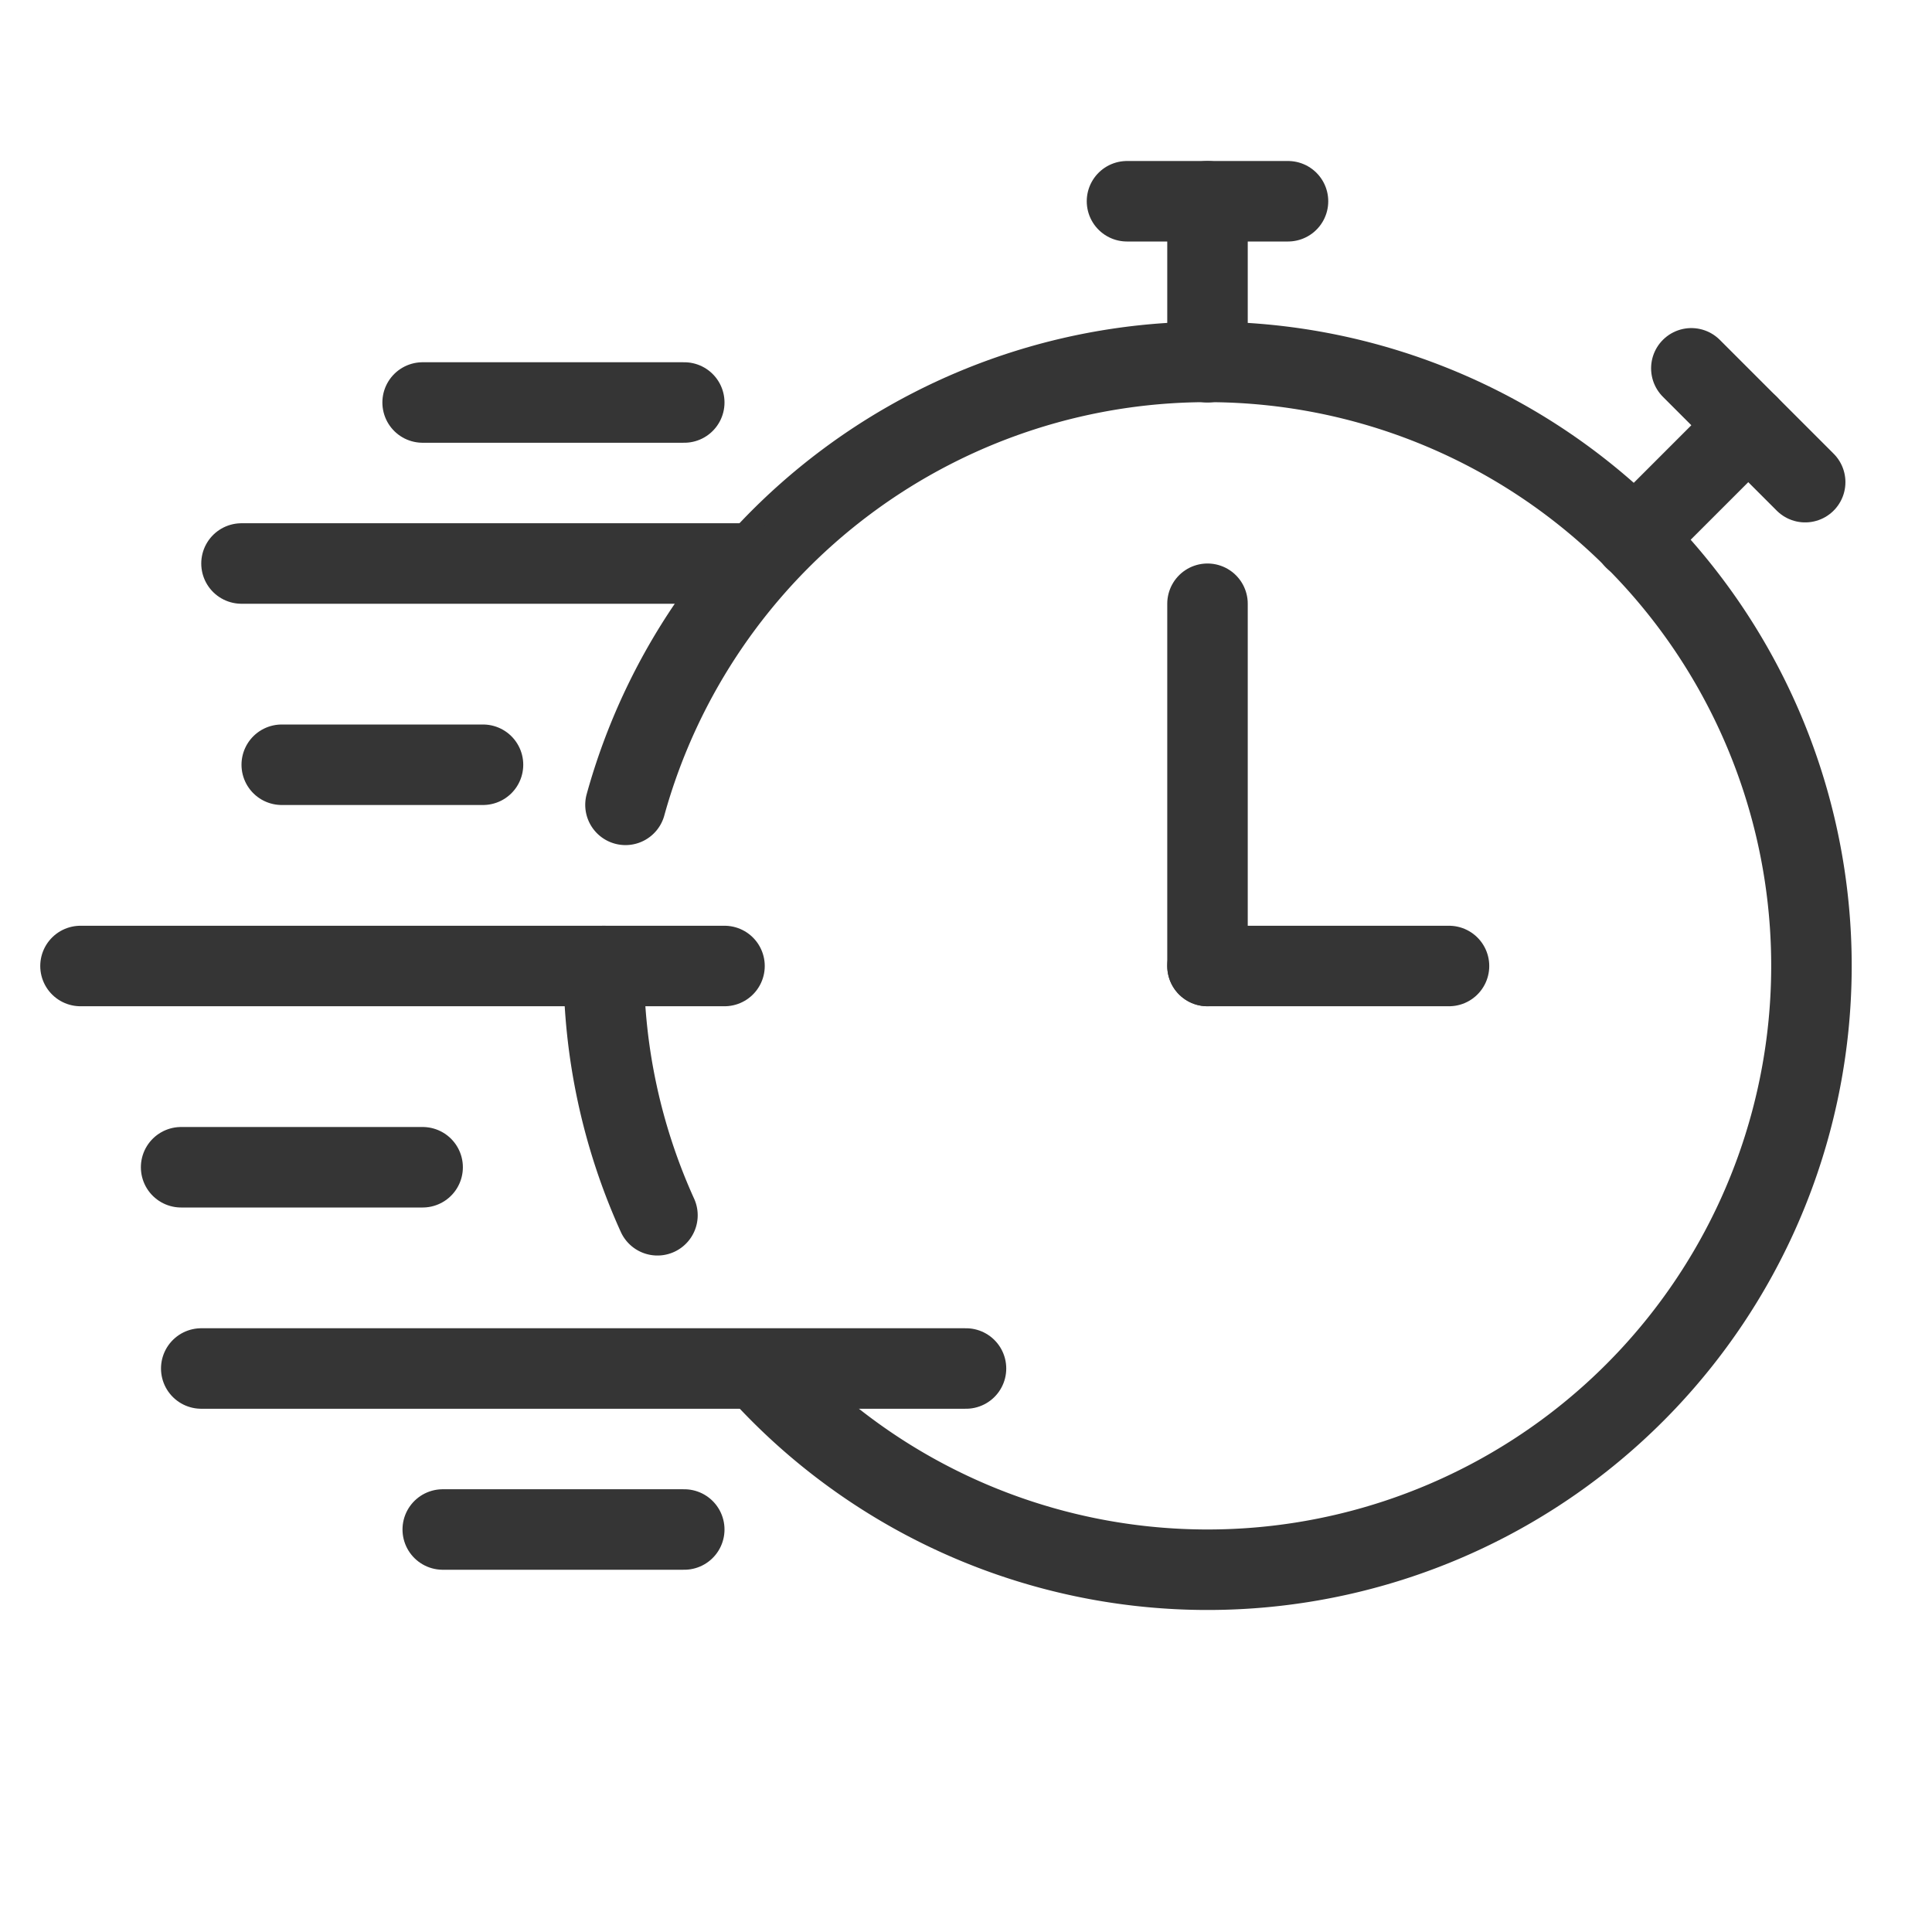 <svg xmlns="http://www.w3.org/2000/svg" id="Layer_1" viewBox="0 0 48 48" data-name="Layer 1"><g fill="none" stroke="#353535" stroke-linecap="round" stroke-linejoin="round" stroke-width="2"><path d="m16.334 30.193a14.946 14.946 0 0 1 -1.334-6.193"></path><path d="m15.54 19.996a15.004 15.004 0 1 1 3.347 14.079"></path><path d="m30 15v9"></path><path d="m36 24h-6"></path><path d="m18 24h-16"></path><path d="m10.5 29h-6"></path><path d="m24 34h-19"></path><path d="m17 38h-6"></path><path d="m12 19h-5"></path><path d="m18.69 14h-12.69"></path><path d="m17 10h-6.5"></path><g><path d="m30 5v4"></path><path d="m28 5h4"></path></g><g><path d="m43.435 10.565-2.828 2.828"></path><path d="m42.021 9.151 2.828 2.828"></path></g></g></svg>